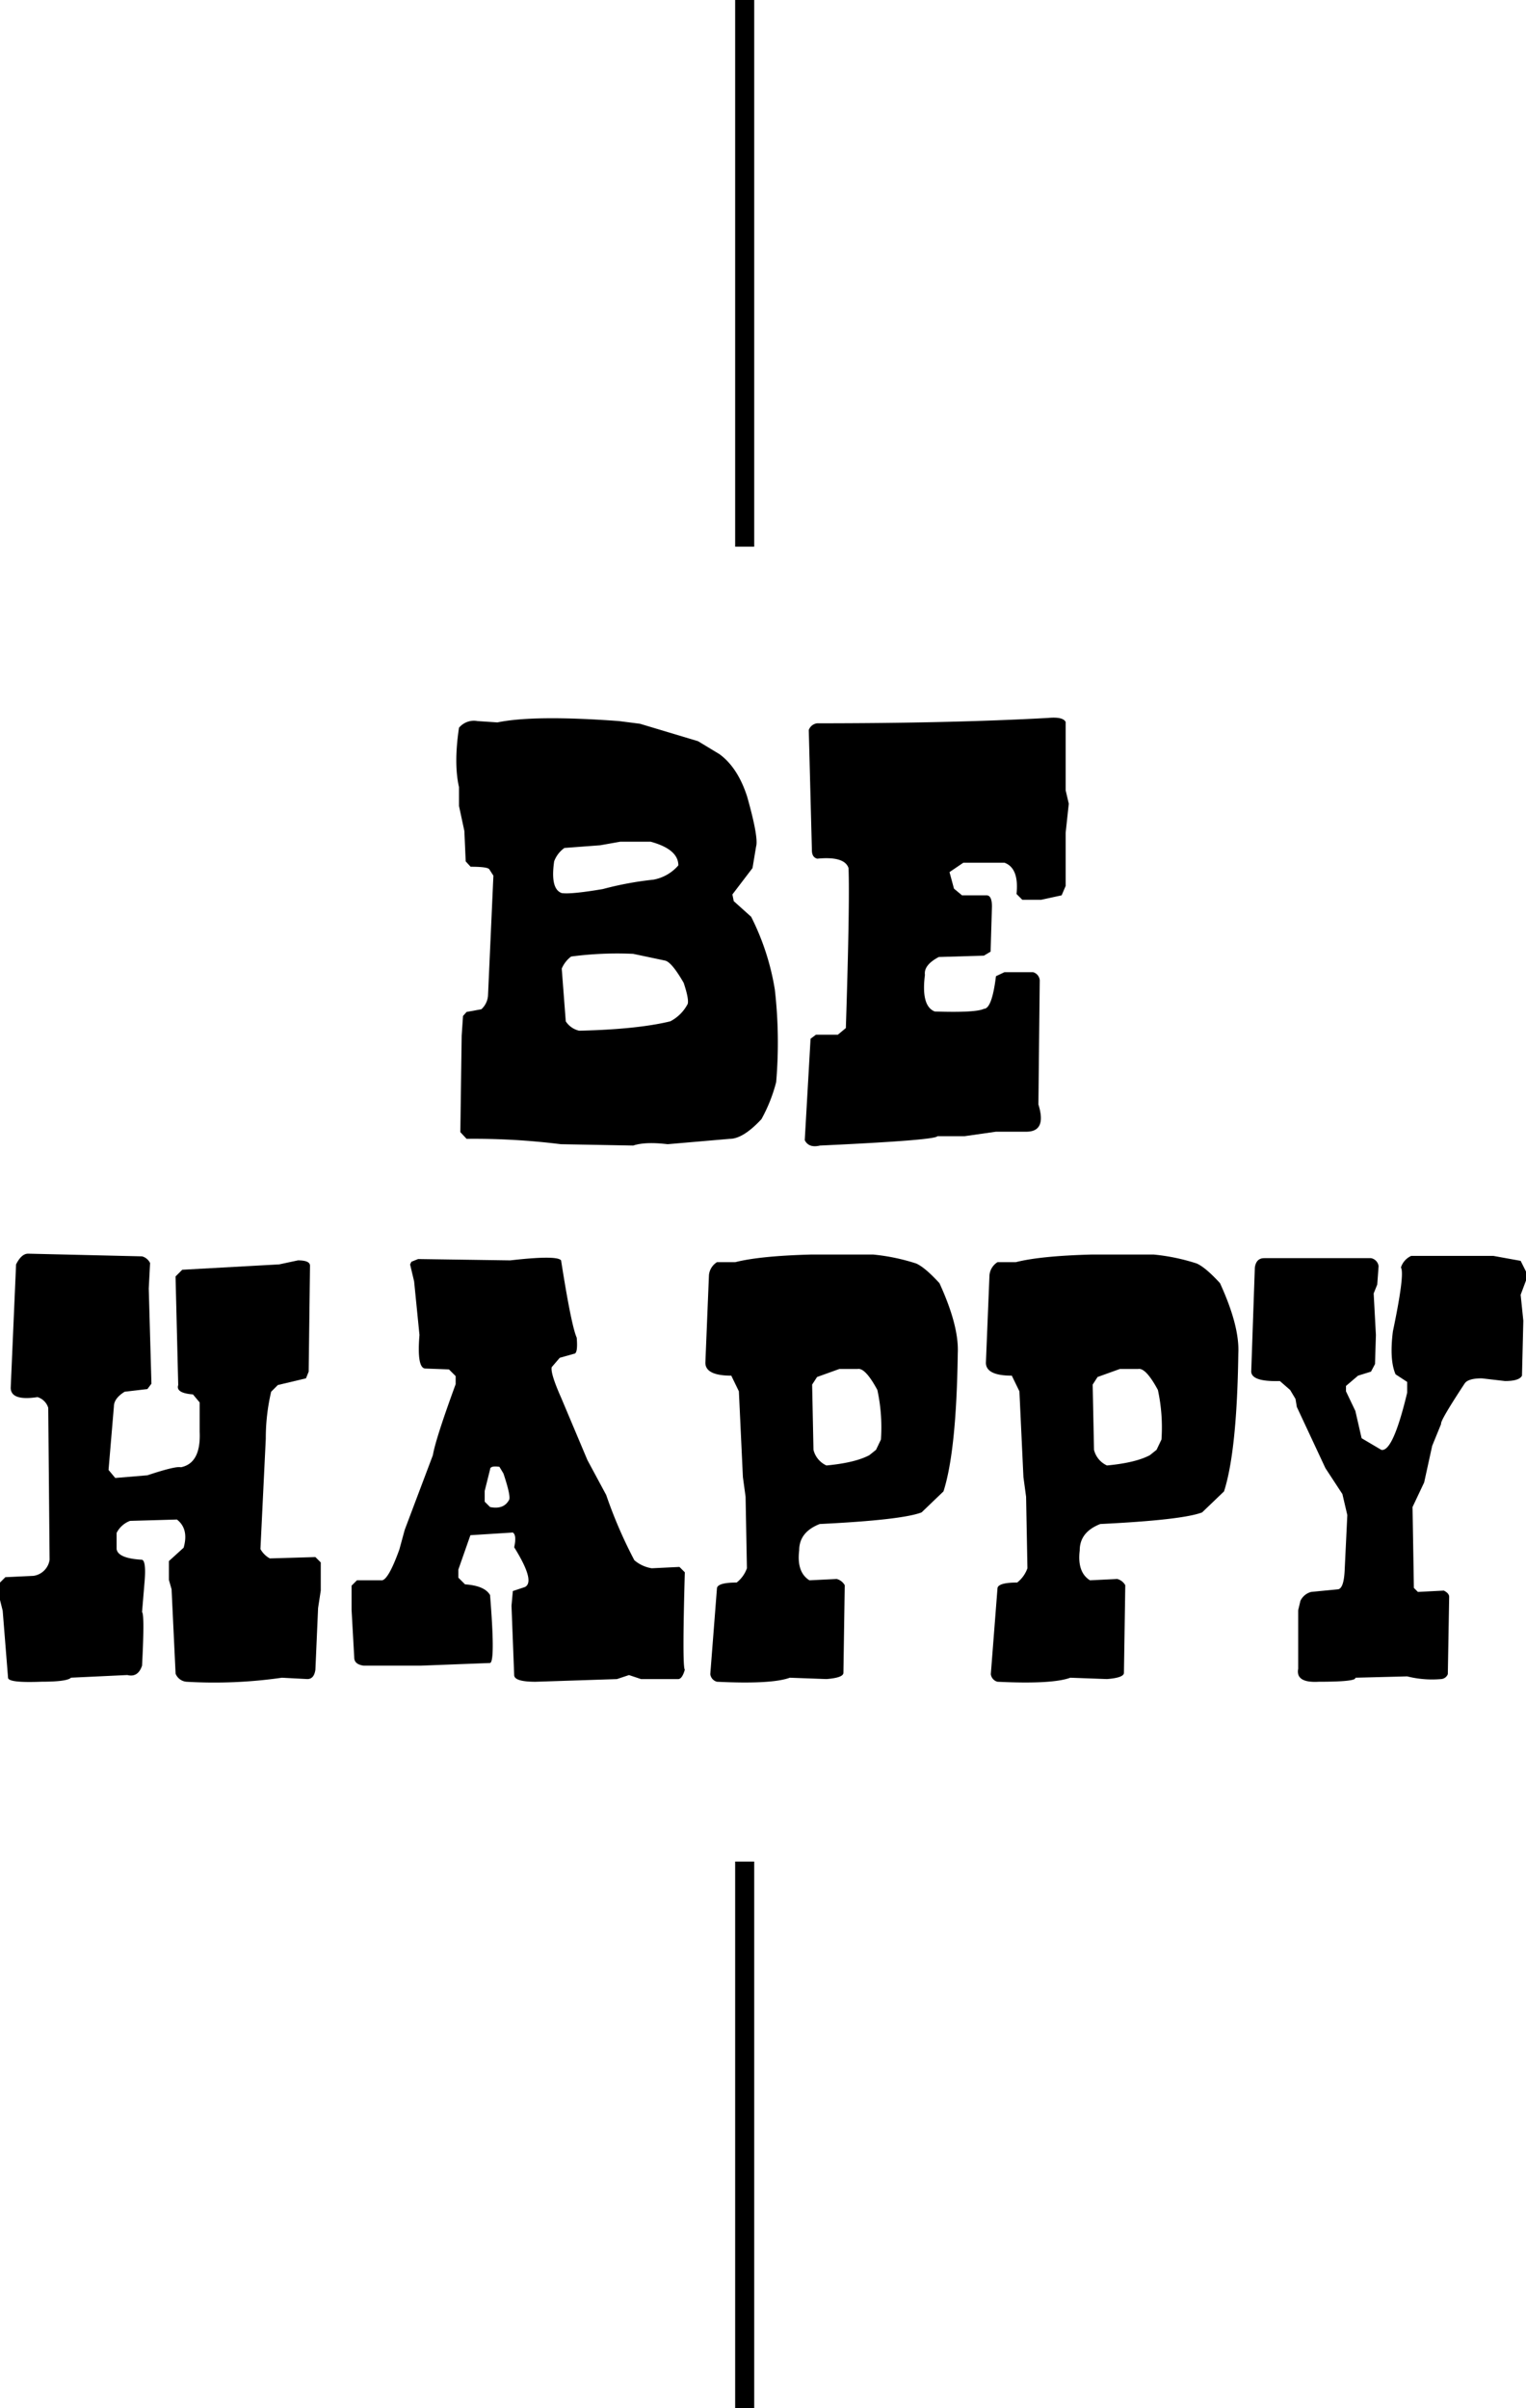 <svg id="Gruppe_698" data-name="Gruppe 698" xmlns="http://www.w3.org/2000/svg" xmlns:xlink="http://www.w3.org/1999/xlink" width="401.771" height="633.898" viewBox="0 0 401.771 633.898">
  <defs>
    <clipPath id="clip-path">
      <rect id="Rechteck_660" data-name="Rechteck 660" width="401.771" height="633.898" fill="none"/>
    </clipPath>
  </defs>
  <g id="Gruppe_697" data-name="Gruppe 697" clip-path="url(#clip-path)">
    <path id="Pfad_2355" data-name="Pfad 2355" d="M125.67,189.8l5.292.353q9.644-2,31.992-.353l5.528.706,15.29,4.587,5.645,3.411q4.821,3.528,7.292,11.173,3.057,10.822,2.353,13.173l-.941,5.646-5.293,6.939.353,1.764,4.587,4.117A65.582,65.582,0,0,1,204,260.483a122.459,122.459,0,0,1,.352,24.347,41.2,41.2,0,0,1-3.881,9.761q-4.824,5.178-8.351,5.176l-16.348,1.411q-5.883-.707-9.057.353l-19.053-.353a183.752,183.752,0,0,0-24.817-1.411L121.2,298l.353-25.4.353-5.176.941-1.058,3.881-.706a5.339,5.339,0,0,0,1.764-3.764l1.412-31.4-1.059-1.646q-.353-.707-4.94-.706l-1.293-1.412-.353-8-1.412-6.587V207.2q-1.412-6.234,0-15.644a5.112,5.112,0,0,1,4.823-1.764M145.9,226.727q-1.058,7.294,2,8.351,2.469.353,10.82-1.059a86.245,86.245,0,0,1,13.291-2.469,11.33,11.33,0,0,0,6.586-3.764q0-4.234-7.292-6.233h-8l-5.293.941-9.409.705a7.562,7.562,0,0,0-2.706,3.528m2,28.228,1.059,13.879a5.72,5.72,0,0,0,3.528,2.47q15.288-.354,23.994-2.47a10.779,10.779,0,0,0,4.586-4.587q.353-1.293-1.058-5.528-3.175-5.527-4.94-5.881l-8.351-1.764a92.05,92.05,0,0,0-16.348.706,7.8,7.8,0,0,0-2.47,3.175"/>
    <path id="Pfad_2356" data-name="Pfad 2356" d="M275.982,188.973q3.882-.353,4.587,1.059v17.995l.824,3.528-.824,7.645v14l-1.058,2.47-5.411,1.176h-4.939l-1.53-1.529q.706-6.819-3.175-8.233H253.635l-3.646,2.47,1.177,4.352,2.116,1.764h6.47q1.41,0,1.411,2.941l-.353,11.879-1.765,1.058-11.878.353q-4,2.116-3.646,4.7-1.059,8.235,2.587,9.645,10.819.352,12.937-.706,2.118,0,3.176-8.586l2.235-1.058h7.527a2.418,2.418,0,0,1,1.765,2.117l-.353,32.7q2.232,7.176-3.176,7.175h-8l-8.233,1.176h-7.174q-.354,1.057-30.933,2.47-2.941.705-4-1.412l1.529-26.7,1.411-1.059h5.764L222.7,270.6q1.058-33.049.705-42.106-1.058-3.177-8.233-2.47-1.412-.354-1.411-2.235l-.824-31.638a2.678,2.678,0,0,1,2.235-1.765q35.284,0,60.807-1.411"/>
    <path id="Pfad_2357" data-name="Pfad 2357" d="M7.41,329.993,37.4,330.7a3.309,3.309,0,0,1,2.117,1.765l-.353,6.7.706,25.053-1.059,1.411-6,.706q-2.823,1.764-2.823,3.881l-1.411,16.7,1.764,2.117,8.468-.705q7.41-2.471,8.822-2.117,5.292-1.059,4.94-9.292v-7.763l-1.765-2.117q-4.587-.352-3.881-2.469l-.706-28.581,1.764-1.765,25.523-1.411,4.94-1.058q3.176,0,3.175,1.411l-.353,27.875-.705,1.763-7.41,1.766-1.764,1.764a53.724,53.724,0,0,0-1.412,12.349L68.57,407.737a6.207,6.207,0,0,0,2.47,2.47l12-.353,1.412,1.411v7.41l-.705,4.588-.707,16.23q-.351,2.469-2.116,2.471l-6.7-.354a124.808,124.808,0,0,1-25.17,1.059,3.4,3.4,0,0,1-2.823-2.117l-1.059-22.229-.705-2.471v-4.939l3.881-3.529q1.411-4.939-1.764-7.41l-12.35.353A6.515,6.515,0,0,0,30.7,403.5v4.234q.353,2.471,6.7,2.822,1.059.355.706,5.293l-.706,8.469q.705.706,0,14.113-1.059,3.177-3.881,2.471l-14.82.7q-1.059,1.058-7.762,1.059-8.822.352-8.821-1.059L.706,423.968,0,421.145v-4.587l1.412-1.411,7.41-.353a4.991,4.991,0,0,0,4.234-4.235L12.7,370.571a4.244,4.244,0,0,0-2.823-2.823q-7.056,1.059-7.057-2.47l1.412-32.462q1.411-2.823,3.175-2.823"/>
    <path id="Pfad_2358" data-name="Pfad 2358" d="M110.087,331.406l24.228.353q12.35-1.412,13.408,0,2.7,17.174,4.117,20.346.353,4.234-.706,4.235L147.37,357.4l-2.117,2.47q-.353,1.648,2.47,8l6.94,16.466,4.939,9.174a121.072,121.072,0,0,0,7.41,17.171A9.275,9.275,0,0,0,171.6,412.8l7.292-.353,1.411,1.41q-.705,24.938,0,25.641-.705,2.469-1.764,2.471h-9.761l-3.176-1.059-3.176,1.059-21.406.705q-5.645,0-5.645-1.764l-.706-18.23.353-3.882,3.175-1.059q2.823-1.41-2.822-10.468.705-3.176-.353-3.881l-11.174.706-3.175,9.056v2.117l1.764,1.764q5.174.354,6.587,2.823,1.412,17.527,0,17.878l-18.231.7H95.737q-2.469-.351-2.47-2.117l-.705-12.584v-6.351l1.411-1.413h6.351q1.766.355,4.823-8.115l1.411-5.175,7.41-19.641q.705-4.233,6-18.7V362.22l-1.764-1.763-6.351-.236q-2.118-.353-1.412-8.821l-1.411-14.114-1.059-4.47.353-.705Zm17.524,61.042v2.823l1.412,1.411q3.528.705,4.939-1.764.706-.707-1.411-7.057l-1.059-1.764q-2.469-.354-2.469.705Z"/>
    <path id="Pfad_2359" data-name="Pfad 2359" d="M213.47,330.229h16.466a53.078,53.078,0,0,1,11.291,2.352q2.352,1.059,6.116,5.176,5.175,11.291,4.822,18.465-.353,25.757-3.763,36.343l-5.764,5.528q-5.177,2-26.815,3.058-5.412,2.115-5.411,6.94-.705,5.763,2.705,7.879l7.175-.352a3.446,3.446,0,0,1,2.117,1.647l-.353,23.051q0,1.3-4.469,1.648l-9.645-.354q-4.824,1.764-19.171,1.059a2.355,2.355,0,0,1-1.764-2l1.764-22.7q.353-1.413,5.175-1.411a8.269,8.269,0,0,0,2.705-3.764l-.353-18.819-.705-5.174-1.059-22.582-2-4.118q-6.822,0-6.821-3.41l.941-23.052a4.512,4.512,0,0,1,2.117-3.412h4.822q6.468-1.644,19.877-2m.353,34.226.353,17.172a6.108,6.108,0,0,0,3.411,4.116q7.525-.707,11.291-2.705l1.764-1.411,1.294-2.706a46.451,46.451,0,0,0-.941-13.055q-3.175-5.88-5.175-5.527H221l-5.881,2.117Z"/>
    <path id="Pfad_2360" data-name="Pfad 2360" d="M287.331,330.229H303.8a53.078,53.078,0,0,1,11.291,2.352q2.352,1.059,6.116,5.176,5.175,11.291,4.822,18.465-.353,25.757-3.763,36.343l-5.764,5.528q-5.176,2-26.815,3.058-5.412,2.115-5.411,6.94-.705,5.763,2.7,7.879l7.175-.352a3.446,3.446,0,0,1,2.117,1.647l-.353,23.051q0,1.3-4.469,1.648l-9.645-.354q-4.824,1.764-19.171,1.059a2.355,2.355,0,0,1-1.764-2l1.764-22.7q.353-1.413,5.175-1.411a8.269,8.269,0,0,0,2.7-3.764l-.353-18.819-.7-5.174-1.059-22.582-2-4.118q-6.822,0-6.821-3.41l.941-23.052a4.512,4.512,0,0,1,2.117-3.412h4.822q6.468-1.644,19.877-2m.353,34.226.353,17.172a6.108,6.108,0,0,0,3.411,4.116q7.525-.707,11.291-2.705l1.764-1.411,1.294-2.706a46.45,46.45,0,0,0-.941-13.055q-3.175-5.88-5.175-5.527h-4.823l-5.881,2.117Z"/>
    <path id="Pfad_2361" data-name="Pfad 2361" d="M332.849,331.17h28.11a2.457,2.457,0,0,1,2,2.117l-.353,4.822-.941,2.353.588,10.937-.235,7.645-1.058,2-3.411,1.059-3.176,2.705v1.412l2.47,5.174,1.647,7.175,5.175,3.058q3.057.7,6.822-15.056v-2.822l-3.058-2q-1.65-3.764-.706-11.292,3.176-15.171,2.117-16.818a4.988,4.988,0,0,1,2.705-3.059h21.641l7.175,1.3,1.411,2.822v2.353l-1.411,3.764.705,6.821-.352,14.467q-.707,1.412-4.469,1.412l-6.117-.707q-3.528,0-4.469,1.295-6.588,10-6.234,10.7l-2.352,5.762-2.117,9.644-3.058,6.47.353,21.288,1.058,1.058,6.822-.353q1.412.707,1.411,1.647l-.353,20.347a2.046,2.046,0,0,1-1.764,1.295,26.891,26.891,0,0,1-8.938-.707l-13.644.353q.354,1.059-9.644,1.059-6.117.352-5.411-3.41V423.851l.588-2.47a4.345,4.345,0,0,1,2.823-2.353l7.175-.705q1.412-.354,1.646-4.822l.706-14.7-1.293-5.527-4.47-6.823-7.528-16.113-.352-2.116-1.412-2.353-2.705-2.351q-7.881.235-7.527-2.824l.941-27.051q.353-2.471,2.47-2.47"/>
    <rect id="Rechteck_658" data-name="Rechteck 658" width="5.014" height="143.898" transform="translate(193.557 490)"/>
    <rect id="Rechteck_659" data-name="Rechteck 659" width="5.014" height="143.898" transform="translate(193.557)"/>
  </g>
</svg>
